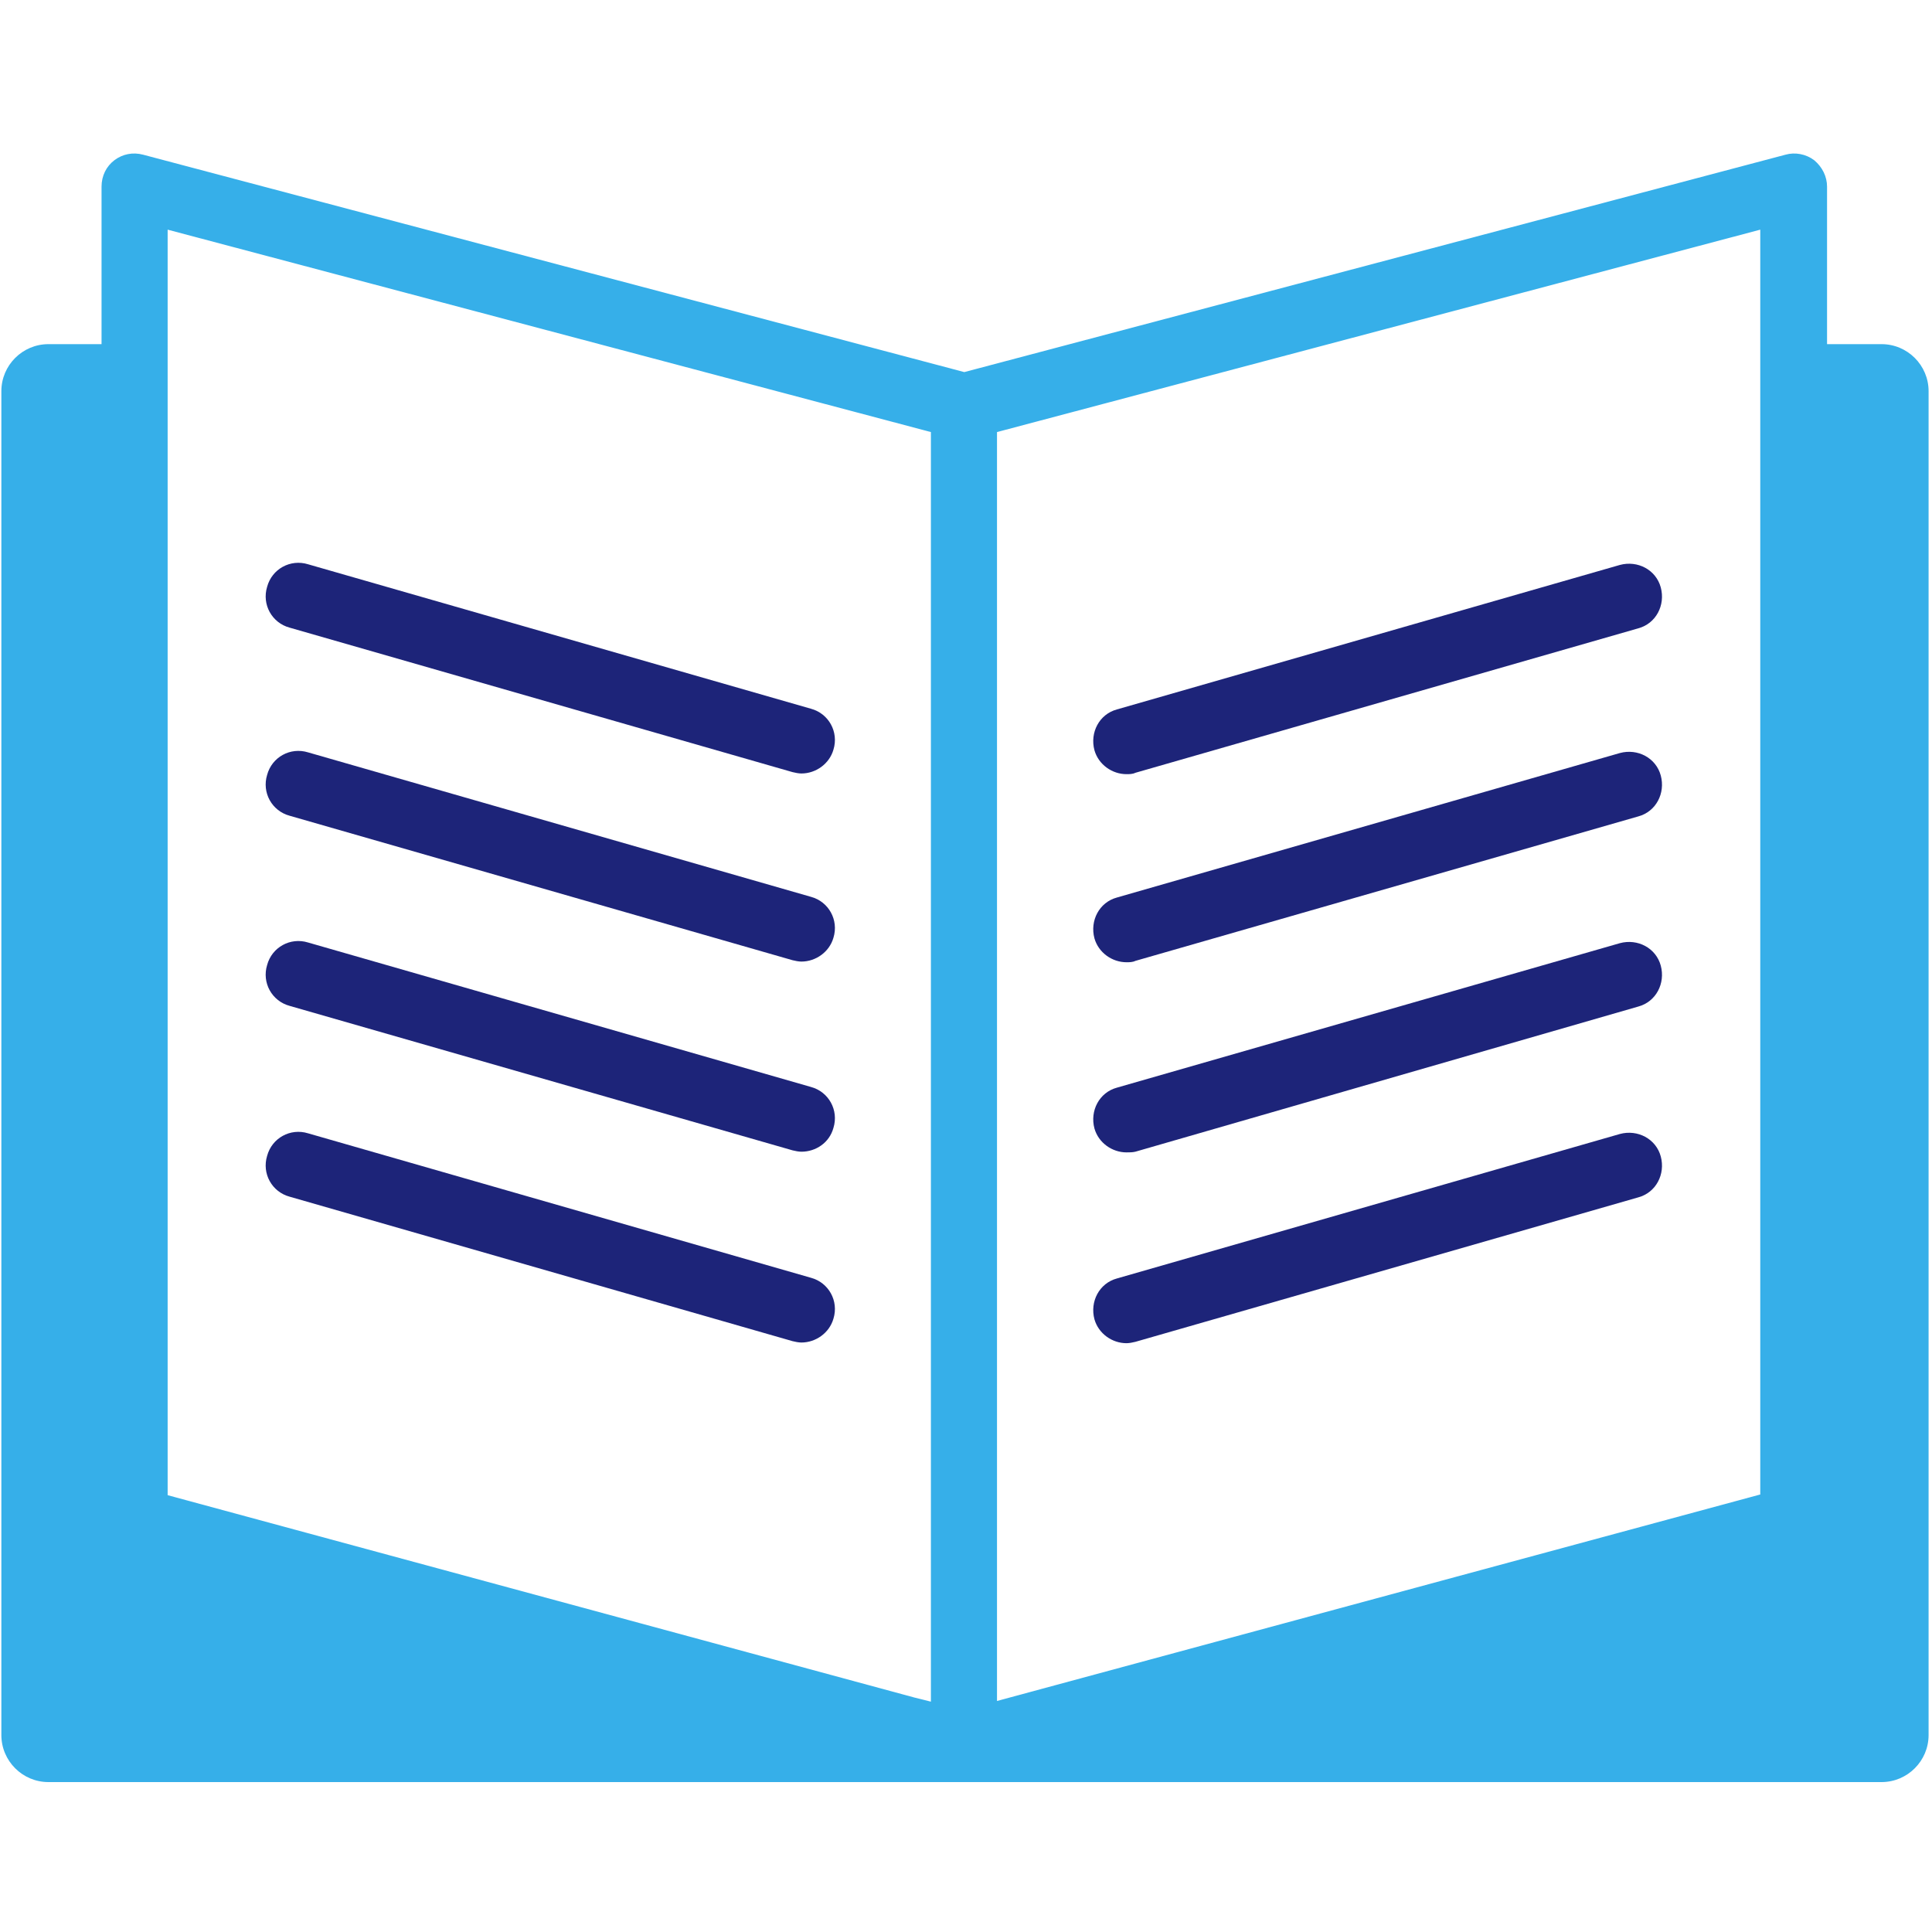 <?xml version="1.0" encoding="utf-8"?>
<!-- Generator: Adobe Illustrator 21.0.0, SVG Export Plug-In . SVG Version: 6.00 Build 0)  -->
<svg version="1.1" id="Layer_1" xmlns="http://www.w3.org/2000/svg" xmlns:xlink="http://www.w3.org/1999/xlink" x="0px" y="0px"
	 viewBox="0 0 283.5 283.5" style="enable-background:new 0 0 283.5 283.5;" xml:space="preserve">
<style type="text/css">
	.st0{fill:#36AFE9;}
	.st1{fill:#1D2479;}
</style>
<path class="st0" d="M276.1,50.5h-8V27.4c0-1.5-0.7-2.9-1.9-3.9c-1.2-0.9-2.8-1.2-4.2-0.8L141.5,54.6L21,22.7
	c-1.5-0.4-3-0.1-4.2,0.8s-1.9,2.3-1.9,3.9v23.1H7.1c-3.8,0-6.9,3.1-6.9,6.9v197.2c0,3.8,3.1,6.9,6.9,6.9h134.4l0,0h0.2l0,0h134.4
	c3.8,0,6.9-3.1,6.9-6.9V57.4C283,53.6,279.9,50.5,276.1,50.5z M136.6,249.7l-2.4-0.6l0,0L24.6,219.4V59V33.7l112,29.7V249.7z
	 M258.3,59.3v160l-112,30.3V63.4l112-29.7V59.3z"/>
<path class="st1" d="M117.6,113.5c-0.4,0-0.9-0.1-1.3-0.2L42.5,92.1c-2.6-0.7-4.1-3.4-3.3-6c0.7-2.6,3.4-4.1,6-3.3L119,104
	c2.6,0.7,4.1,3.4,3.3,6C121.7,112.1,119.7,113.5,117.6,113.5z"/>
<path class="st1" d="M117.6,141.1c-0.4,0-0.9-0.1-1.3-0.2l-73.8-21.2c-2.6-0.7-4.1-3.4-3.3-6c0.7-2.6,3.4-4.1,6-3.3l73.8,21.2
	c2.6,0.7,4.1,3.4,3.3,6C121.7,139.7,119.7,141.1,117.6,141.1z"/>
<path class="st1" d="M117.6,169c-0.4,0-0.9-0.1-1.3-0.2l-73.8-21.2c-2.6-0.7-4.1-3.4-3.3-6c0.7-2.6,3.4-4.1,6-3.3l73.8,21.2
	c2.6,0.7,4.1,3.4,3.3,6C121.7,167.7,119.7,169,117.6,169z"/>
<path class="st1" d="M117.6,197c-0.4,0-0.9-0.1-1.3-0.2l-73.8-21.2c-2.6-0.7-4.1-3.4-3.3-6c0.7-2.6,3.4-4.1,6-3.3l73.8,21.2
	c2.6,0.7,4.1,3.4,3.3,6C121.7,195.6,119.7,197,117.6,197z"/>
<path class="st1" d="M165.3,113.6c-2.1,0-4.1-1.4-4.7-3.5c-0.7-2.6,0.7-5.3,3.3-6l73.8-21.2c2.6-0.7,5.3,0.7,6,3.3
	c0.7,2.6-0.7,5.3-3.3,6l-73.8,21.2C166.2,113.6,165.7,113.6,165.3,113.6z"/>
<path class="st1" d="M165.3,141.2c-2.1,0-4.1-1.4-4.7-3.5c-0.7-2.6,0.7-5.3,3.3-6l73.8-21.2c2.6-0.7,5.3,0.7,6,3.3
	c0.7,2.6-0.7,5.3-3.3,6L166.6,141C166.2,141.2,165.7,141.2,165.3,141.2z"/>
<path class="st1" d="M165.3,169.1c-2.1,0-4.1-1.4-4.7-3.5c-0.7-2.6,0.7-5.3,3.3-6l73.8-21.2c2.6-0.7,5.3,0.7,6,3.3s-0.7,5.3-3.3,6
	L166.6,169C166.2,169.1,165.7,169.1,165.3,169.1z"/>
<path class="st1" d="M165.3,197.1c-2.1,0-4.1-1.4-4.7-3.5c-0.7-2.6,0.7-5.3,3.3-6l73.8-21.2c2.6-0.7,5.3,0.7,6,3.3s-0.7,5.3-3.3,6
	l-73.8,21.2C166.2,197,165.7,197.1,165.3,197.1z"/>
</svg>
